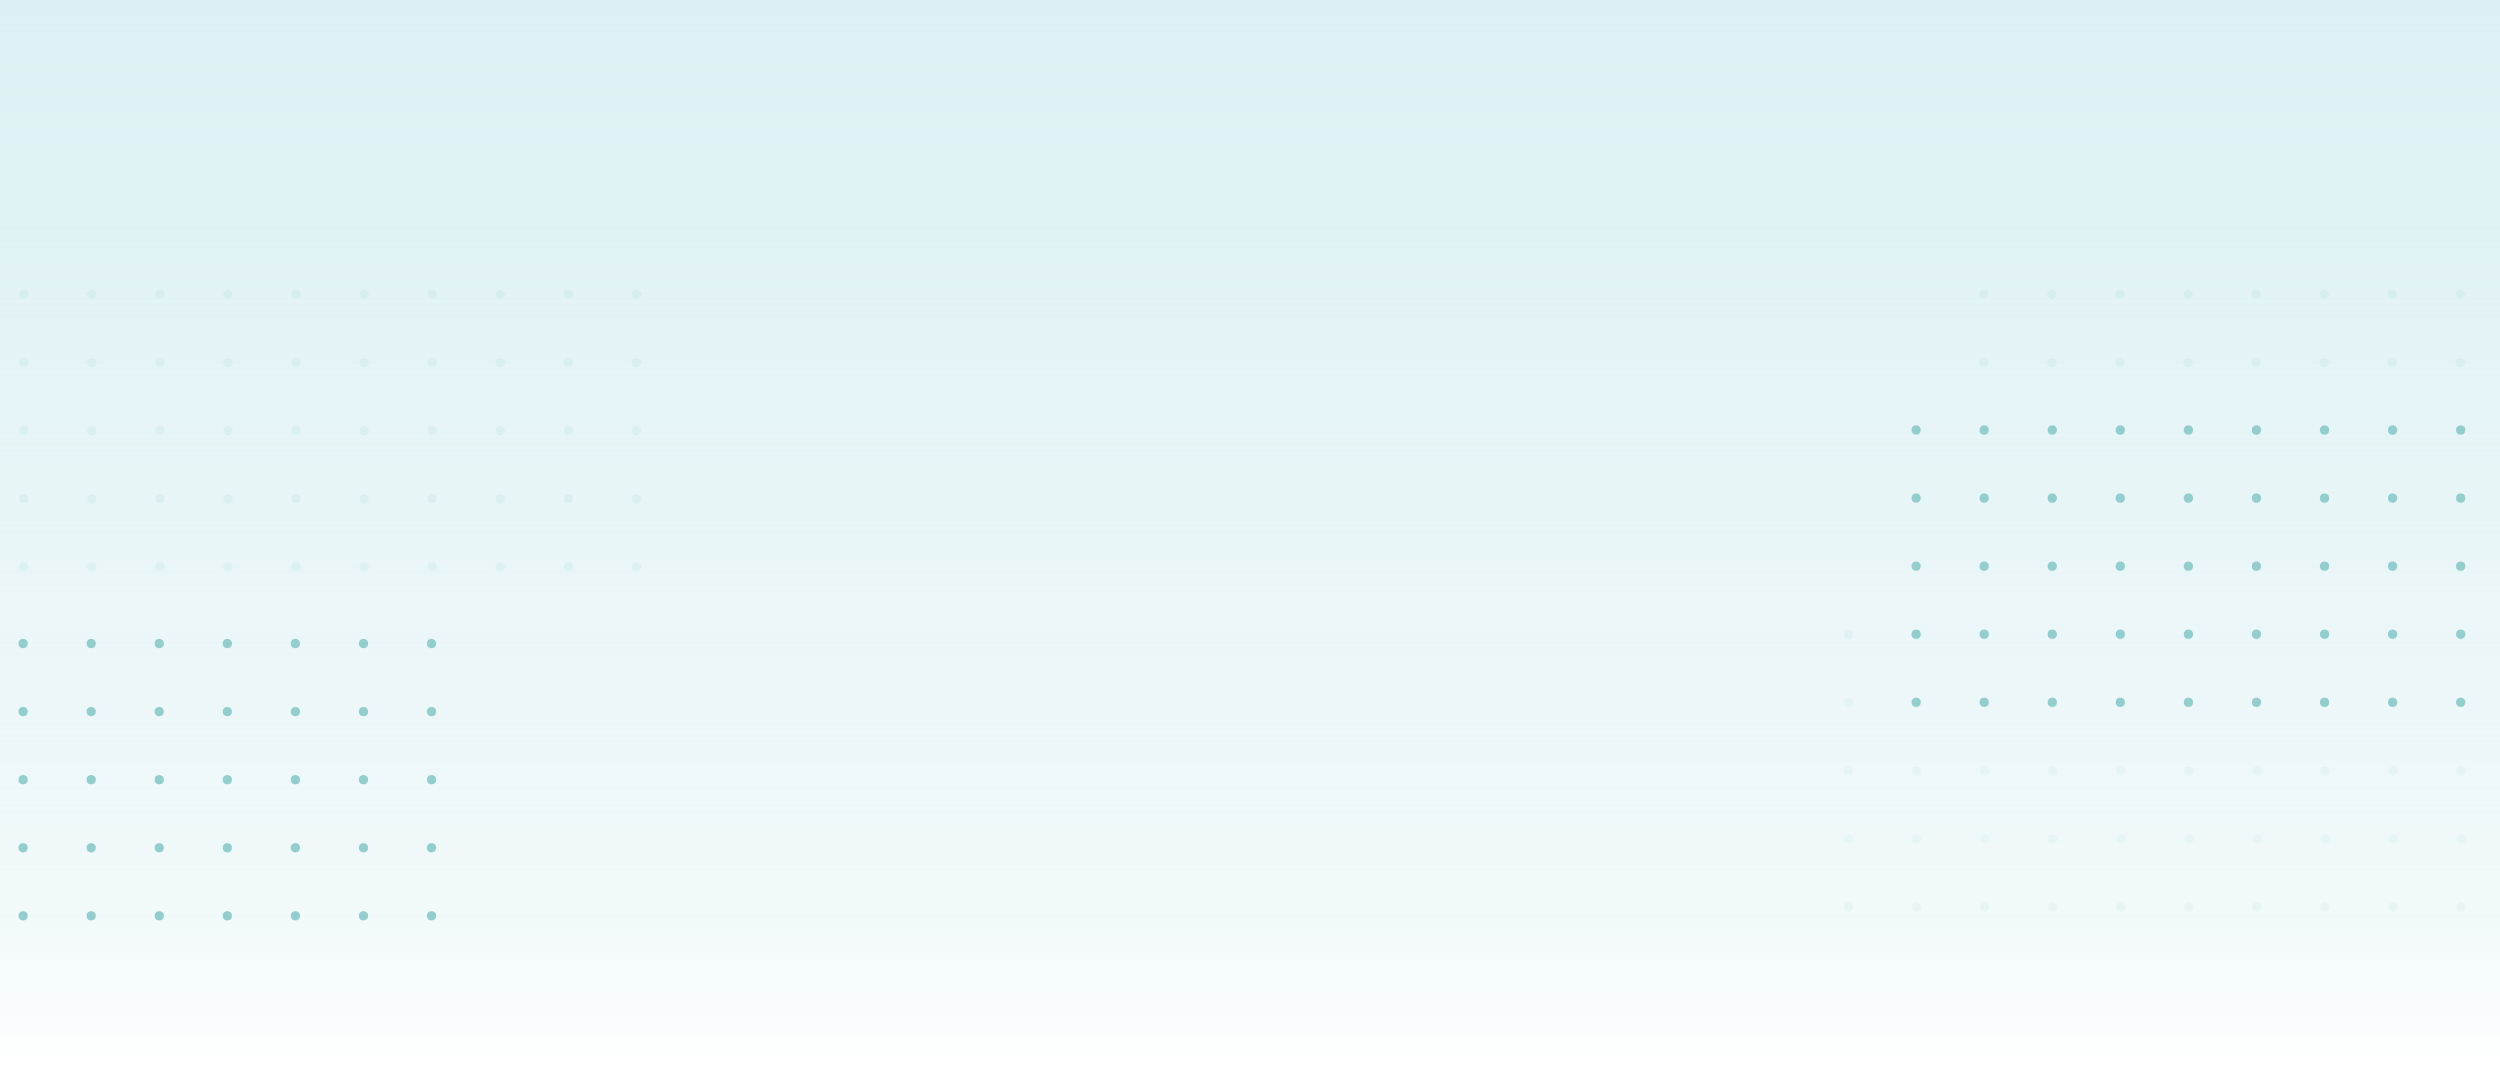 <svg width="1440" height="615" viewBox="0 0 1440 615" fill="none" xmlns="http://www.w3.org/2000/svg">
<rect x="-1" width="1442" height="615" fill="url(#paint0_linear_245_415)"/>
<circle cx="1103.67" cy="404.513" r="2.673" transform="rotate(-90 1103.67 404.513)" fill="#92CECD"/>
<circle cx="1103.67" cy="365.304" r="2.673" transform="rotate(-90 1103.67 365.304)" fill="#92CECD"/>
<circle cx="1103.67" cy="326.094" r="2.673" transform="rotate(-90 1103.67 326.094)" fill="#92CECD"/>
<circle cx="1103.67" cy="286.884" r="2.673" transform="rotate(-90 1103.67 286.884)" fill="#92CECD"/>
<circle cx="1103.67" cy="247.674" r="2.673" transform="rotate(-90 1103.67 247.674)" fill="#92CECD"/>
<circle cx="1142.88" cy="404.514" r="2.673" transform="rotate(-90 1142.88 404.514)" fill="#92CECD"/>
<circle cx="1142.88" cy="365.304" r="2.673" transform="rotate(-90 1142.88 365.304)" fill="#92CECD"/>
<circle cx="1142.88" cy="326.094" r="2.673" transform="rotate(-90 1142.88 326.094)" fill="#92CECD"/>
<circle cx="1142.88" cy="286.884" r="2.673" transform="rotate(-90 1142.88 286.884)" fill="#92CECD"/>
<circle cx="1142.88" cy="247.674" r="2.673" transform="rotate(-90 1142.88 247.674)" fill="#92CECD"/>
<circle cx="1182.09" cy="404.514" r="2.673" transform="rotate(-90 1182.09 404.514)" fill="#92CECD"/>
<circle cx="1182.09" cy="365.304" r="2.673" transform="rotate(-90 1182.09 365.304)" fill="#92CECD"/>
<circle cx="1182.09" cy="326.094" r="2.673" transform="rotate(-90 1182.09 326.094)" fill="#92CECD"/>
<circle cx="1182.09" cy="286.884" r="2.673" transform="rotate(-90 1182.09 286.884)" fill="#92CECD"/>
<circle cx="1182.09" cy="247.674" r="2.673" transform="rotate(-90 1182.09 247.674)" fill="#92CECD"/>
<circle cx="1221.3" cy="404.514" r="2.673" transform="rotate(-90 1221.3 404.514)" fill="#92CECD"/>
<circle cx="1221.3" cy="365.304" r="2.673" transform="rotate(-90 1221.3 365.304)" fill="#92CECD"/>
<circle cx="1221.3" cy="326.094" r="2.673" transform="rotate(-90 1221.3 326.094)" fill="#92CECD"/>
<circle cx="1221.3" cy="286.884" r="2.673" transform="rotate(-90 1221.3 286.884)" fill="#92CECD"/>
<circle cx="1221.3" cy="247.674" r="2.673" transform="rotate(-90 1221.3 247.674)" fill="#92CECD"/>
<circle cx="1260.51" cy="404.514" r="2.673" transform="rotate(-90 1260.51 404.514)" fill="#92CECD"/>
<circle cx="1260.51" cy="365.304" r="2.673" transform="rotate(-90 1260.51 365.304)" fill="#92CECD"/>
<circle cx="1260.51" cy="326.094" r="2.673" transform="rotate(-90 1260.51 326.094)" fill="#92CECD"/>
<circle cx="1260.51" cy="286.884" r="2.673" transform="rotate(-90 1260.51 286.884)" fill="#92CECD"/>
<circle cx="1260.51" cy="247.674" r="2.673" transform="rotate(-90 1260.51 247.674)" fill="#92CECD"/>
<circle cx="1299.72" cy="404.514" r="2.673" transform="rotate(-90 1299.72 404.514)" fill="#92CECD"/>
<circle cx="1299.72" cy="365.304" r="2.673" transform="rotate(-90 1299.72 365.304)" fill="#92CECD"/>
<circle cx="1299.72" cy="326.094" r="2.673" transform="rotate(-90 1299.72 326.094)" fill="#92CECD"/>
<circle cx="1299.72" cy="286.884" r="2.673" transform="rotate(-90 1299.72 286.884)" fill="#92CECD"/>
<circle cx="1299.72" cy="247.674" r="2.673" transform="rotate(-90 1299.72 247.674)" fill="#92CECD"/>
<circle cx="1338.93" cy="404.514" r="2.673" transform="rotate(-90 1338.93 404.514)" fill="#92CECD"/>
<circle cx="1338.93" cy="365.304" r="2.673" transform="rotate(-90 1338.93 365.304)" fill="#92CECD"/>
<circle cx="1338.93" cy="326.094" r="2.673" transform="rotate(-90 1338.93 326.094)" fill="#92CECD"/>
<circle cx="1338.93" cy="286.884" r="2.673" transform="rotate(-90 1338.93 286.884)" fill="#92CECD"/>
<circle cx="1338.93" cy="247.674" r="2.673" transform="rotate(-90 1338.93 247.674)" fill="#92CECD"/>
<circle cx="1378.14" cy="404.514" r="2.673" transform="rotate(-90 1378.14 404.514)" fill="#92CECD"/>
<circle cx="1378.14" cy="365.304" r="2.673" transform="rotate(-90 1378.14 365.304)" fill="#92CECD"/>
<circle cx="1378.14" cy="326.094" r="2.673" transform="rotate(-90 1378.14 326.094)" fill="#92CECD"/>
<circle cx="1378.14" cy="286.884" r="2.673" transform="rotate(-90 1378.14 286.884)" fill="#92CECD"/>
<circle cx="1378.14" cy="247.674" r="2.673" transform="rotate(-90 1378.14 247.674)" fill="#92CECD"/>
<circle cx="1417.35" cy="404.514" r="2.673" transform="rotate(-90 1417.35 404.514)" fill="#92CECD"/>
<circle cx="1417.35" cy="365.304" r="2.673" transform="rotate(-90 1417.35 365.304)" fill="#92CECD"/>
<circle cx="1417.35" cy="326.094" r="2.673" transform="rotate(-90 1417.35 326.094)" fill="#92CECD"/>
<circle cx="1417.35" cy="286.884" r="2.673" transform="rotate(-90 1417.35 286.884)" fill="#92CECD"/>
<circle cx="1417.35" cy="247.674" r="2.673" transform="rotate(-90 1417.35 247.674)" fill="#92CECD"/>
<g opacity="0.15">
<circle cx="1142.67" cy="326.513" r="2.673" transform="rotate(-90 1142.67 326.513)" fill="#92CECD"/>
<circle cx="1142.67" cy="287.304" r="2.673" transform="rotate(-90 1142.67 287.304)" fill="#92CECD"/>
<circle cx="1142.67" cy="248.094" r="2.673" transform="rotate(-90 1142.67 248.094)" fill="#92CECD"/>
<circle cx="1142.67" cy="208.884" r="2.673" transform="rotate(-90 1142.67 208.884)" fill="#92CECD"/>
<circle cx="1142.67" cy="169.674" r="2.673" transform="rotate(-90 1142.67 169.674)" fill="#92CECD"/>
<circle cx="1181.88" cy="326.514" r="2.673" transform="rotate(-90 1181.88 326.514)" fill="#92CECD"/>
<circle cx="1181.88" cy="287.304" r="2.673" transform="rotate(-90 1181.88 287.304)" fill="#92CECD"/>
<circle cx="1181.88" cy="248.094" r="2.673" transform="rotate(-90 1181.88 248.094)" fill="#92CECD"/>
<circle cx="1181.88" cy="208.884" r="2.673" transform="rotate(-90 1181.88 208.884)" fill="#92CECD"/>
<circle cx="1181.88" cy="169.674" r="2.673" transform="rotate(-90 1181.88 169.674)" fill="#92CECD"/>
<circle cx="1221.09" cy="326.514" r="2.673" transform="rotate(-90 1221.09 326.514)" fill="#92CECD"/>
<circle cx="1221.09" cy="287.304" r="2.673" transform="rotate(-90 1221.09 287.304)" fill="#92CECD"/>
<circle cx="1221.09" cy="248.094" r="2.673" transform="rotate(-90 1221.09 248.094)" fill="#92CECD"/>
<circle cx="1221.09" cy="208.884" r="2.673" transform="rotate(-90 1221.09 208.884)" fill="#92CECD"/>
<circle cx="1221.09" cy="169.674" r="2.673" transform="rotate(-90 1221.09 169.674)" fill="#92CECD"/>
<circle cx="1260.3" cy="326.514" r="2.673" transform="rotate(-90 1260.3 326.514)" fill="#92CECD"/>
<circle cx="1260.3" cy="287.304" r="2.673" transform="rotate(-90 1260.3 287.304)" fill="#92CECD"/>
<circle cx="1260.3" cy="248.094" r="2.673" transform="rotate(-90 1260.3 248.094)" fill="#92CECD"/>
<circle cx="1260.3" cy="208.884" r="2.673" transform="rotate(-90 1260.3 208.884)" fill="#92CECD"/>
<circle cx="1260.3" cy="169.674" r="2.673" transform="rotate(-90 1260.3 169.674)" fill="#92CECD"/>
<circle cx="1299.51" cy="326.514" r="2.673" transform="rotate(-90 1299.51 326.514)" fill="#92CECD"/>
<circle cx="1299.51" cy="287.304" r="2.673" transform="rotate(-90 1299.51 287.304)" fill="#92CECD"/>
<circle cx="1299.51" cy="248.094" r="2.673" transform="rotate(-90 1299.51 248.094)" fill="#92CECD"/>
<circle cx="1299.51" cy="208.884" r="2.673" transform="rotate(-90 1299.51 208.884)" fill="#92CECD"/>
<circle cx="1299.51" cy="169.674" r="2.673" transform="rotate(-90 1299.51 169.674)" fill="#92CECD"/>
<circle cx="1338.72" cy="326.514" r="2.673" transform="rotate(-90 1338.72 326.514)" fill="#92CECD"/>
<circle cx="1338.72" cy="287.304" r="2.673" transform="rotate(-90 1338.72 287.304)" fill="#92CECD"/>
<circle cx="1338.72" cy="248.094" r="2.673" transform="rotate(-90 1338.72 248.094)" fill="#92CECD"/>
<circle cx="1338.72" cy="208.884" r="2.673" transform="rotate(-90 1338.72 208.884)" fill="#92CECD"/>
<circle cx="1338.72" cy="169.674" r="2.673" transform="rotate(-90 1338.72 169.674)" fill="#92CECD"/>
<circle cx="1377.93" cy="326.514" r="2.673" transform="rotate(-90 1377.93 326.514)" fill="#92CECD"/>
<circle cx="1377.93" cy="287.304" r="2.673" transform="rotate(-90 1377.93 287.304)" fill="#92CECD"/>
<circle cx="1377.93" cy="248.094" r="2.673" transform="rotate(-90 1377.93 248.094)" fill="#92CECD"/>
<circle cx="1377.93" cy="208.884" r="2.673" transform="rotate(-90 1377.93 208.884)" fill="#92CECD"/>
<circle cx="1377.93" cy="169.674" r="2.673" transform="rotate(-90 1377.93 169.674)" fill="#92CECD"/>
<circle cx="1417.14" cy="326.514" r="2.673" transform="rotate(-90 1417.14 326.514)" fill="#92CECD"/>
<circle cx="1417.14" cy="287.304" r="2.673" transform="rotate(-90 1417.14 287.304)" fill="#92CECD"/>
<circle cx="1417.14" cy="248.094" r="2.673" transform="rotate(-90 1417.14 248.094)" fill="#92CECD"/>
<circle cx="1417.14" cy="208.884" r="2.673" transform="rotate(-90 1417.14 208.884)" fill="#92CECD"/>
<circle cx="1417.14" cy="169.674" r="2.673" transform="rotate(-90 1417.14 169.674)" fill="#92CECD"/>
</g>
<g opacity="0.1">
<circle cx="1064.67" cy="522.513" r="2.673" transform="rotate(-90 1064.67 522.513)" fill="#92CECD"/>
<circle cx="1064.67" cy="483.304" r="2.673" transform="rotate(-90 1064.67 483.304)" fill="#92CECD"/>
<circle cx="1064.67" cy="444.094" r="2.673" transform="rotate(-90 1064.67 444.094)" fill="#92CECD"/>
<circle cx="1064.67" cy="404.884" r="2.673" transform="rotate(-90 1064.67 404.884)" fill="#92CECD"/>
<circle cx="1064.67" cy="365.674" r="2.673" transform="rotate(-90 1064.67 365.674)" fill="#92CECD"/>
<circle cx="1103.88" cy="522.514" r="2.673" transform="rotate(-90 1103.88 522.514)" fill="#92CECD"/>
<circle cx="1103.88" cy="483.304" r="2.673" transform="rotate(-90 1103.88 483.304)" fill="#92CECD"/>
<circle cx="1103.88" cy="444.094" r="2.673" transform="rotate(-90 1103.88 444.094)" fill="#92CECD"/>
<circle cx="1103.88" cy="404.884" r="2.673" transform="rotate(-90 1103.88 404.884)" fill="#92CECD"/>
<circle cx="1103.88" cy="365.674" r="2.673" transform="rotate(-90 1103.88 365.674)" fill="#92CECD"/>
<circle cx="1143.09" cy="522.514" r="2.673" transform="rotate(-90 1143.09 522.514)" fill="#92CECD"/>
<circle cx="1143.09" cy="483.304" r="2.673" transform="rotate(-90 1143.09 483.304)" fill="#92CECD"/>
<circle cx="1143.09" cy="444.094" r="2.673" transform="rotate(-90 1143.09 444.094)" fill="#92CECD"/>
<circle cx="1143.09" cy="404.884" r="2.673" transform="rotate(-90 1143.09 404.884)" fill="#92CECD"/>
<circle cx="1143.09" cy="365.674" r="2.673" transform="rotate(-90 1143.09 365.674)" fill="#92CECD"/>
<circle cx="1182.3" cy="522.514" r="2.673" transform="rotate(-90 1182.3 522.514)" fill="#92CECD"/>
<circle cx="1182.3" cy="483.304" r="2.673" transform="rotate(-90 1182.3 483.304)" fill="#92CECD"/>
<circle cx="1182.3" cy="444.094" r="2.673" transform="rotate(-90 1182.3 444.094)" fill="#92CECD"/>
<circle cx="1182.3" cy="404.884" r="2.673" transform="rotate(-90 1182.3 404.884)" fill="#92CECD"/>
<circle cx="1182.3" cy="365.674" r="2.673" transform="rotate(-90 1182.3 365.674)" fill="#92CECD"/>
<circle cx="1221.51" cy="522.514" r="2.673" transform="rotate(-90 1221.51 522.514)" fill="#92CECD"/>
<circle cx="1221.51" cy="483.304" r="2.673" transform="rotate(-90 1221.51 483.304)" fill="#92CECD"/>
<circle cx="1221.51" cy="444.094" r="2.673" transform="rotate(-90 1221.51 444.094)" fill="#92CECD"/>
<circle cx="1221.51" cy="404.884" r="2.673" transform="rotate(-90 1221.51 404.884)" fill="#92CECD"/>
<circle cx="1221.51" cy="365.674" r="2.673" transform="rotate(-90 1221.51 365.674)" fill="#92CECD"/>
<circle cx="1260.72" cy="522.514" r="2.673" transform="rotate(-90 1260.72 522.514)" fill="#92CECD"/>
<circle cx="1260.72" cy="483.304" r="2.673" transform="rotate(-90 1260.72 483.304)" fill="#92CECD"/>
<circle cx="1260.72" cy="444.094" r="2.673" transform="rotate(-90 1260.72 444.094)" fill="#92CECD"/>
<circle cx="1260.72" cy="404.884" r="2.673" transform="rotate(-90 1260.72 404.884)" fill="#92CECD"/>
<circle cx="1260.72" cy="365.674" r="2.673" transform="rotate(-90 1260.72 365.674)" fill="#92CECD"/>
<circle cx="1299.93" cy="522.514" r="2.673" transform="rotate(-90 1299.93 522.514)" fill="#92CECD"/>
<circle cx="1299.93" cy="483.304" r="2.673" transform="rotate(-90 1299.93 483.304)" fill="#92CECD"/>
<circle cx="1299.93" cy="444.094" r="2.673" transform="rotate(-90 1299.93 444.094)" fill="#92CECD"/>
<circle cx="1299.93" cy="404.884" r="2.673" transform="rotate(-90 1299.93 404.884)" fill="#92CECD"/>
<circle cx="1299.93" cy="365.674" r="2.673" transform="rotate(-90 1299.93 365.674)" fill="#92CECD"/>
<circle cx="1339.14" cy="522.514" r="2.673" transform="rotate(-90 1339.14 522.514)" fill="#92CECD"/>
<circle cx="1339.14" cy="483.304" r="2.673" transform="rotate(-90 1339.14 483.304)" fill="#92CECD"/>
<circle cx="1339.14" cy="444.094" r="2.673" transform="rotate(-90 1339.14 444.094)" fill="#92CECD"/>
<circle cx="1339.14" cy="404.884" r="2.673" transform="rotate(-90 1339.14 404.884)" fill="#92CECD"/>
<circle cx="1339.14" cy="365.674" r="2.673" transform="rotate(-90 1339.14 365.674)" fill="#92CECD"/>
<circle cx="1378.35" cy="522.514" r="2.673" transform="rotate(-90 1378.35 522.514)" fill="#92CECD"/>
<circle cx="1378.35" cy="483.304" r="2.673" transform="rotate(-90 1378.35 483.304)" fill="#92CECD"/>
<circle cx="1378.35" cy="444.094" r="2.673" transform="rotate(-90 1378.35 444.094)" fill="#92CECD"/>
<circle cx="1378.35" cy="404.884" r="2.673" transform="rotate(-90 1378.35 404.884)" fill="#92CECD"/>
<circle cx="1378.35" cy="365.674" r="2.673" transform="rotate(-90 1378.35 365.674)" fill="#92CECD"/>
<circle cx="1417.56" cy="522.514" r="2.673" transform="rotate(-90 1417.56 522.514)" fill="#92CECD"/>
<circle cx="1417.56" cy="483.304" r="2.673" transform="rotate(-90 1417.56 483.304)" fill="#92CECD"/>
<circle cx="1417.56" cy="444.094" r="2.673" transform="rotate(-90 1417.56 444.094)" fill="#92CECD"/>
<circle cx="1417.56" cy="404.884" r="2.673" transform="rotate(-90 1417.56 404.884)" fill="#92CECD"/>
<circle cx="1417.56" cy="365.673" r="2.673" transform="rotate(-90 1417.56 365.673)" fill="#92CECD"/>
</g>
<g opacity="0.15">
<circle cx="13.674" cy="326.513" r="2.673" transform="rotate(-90 13.674 326.513)" fill="#92CECD"/>
<circle cx="13.673" cy="287.304" r="2.673" transform="rotate(-90 13.673 287.304)" fill="#92CECD"/>
<circle cx="13.673" cy="248.094" r="2.673" transform="rotate(-90 13.673 248.094)" fill="#92CECD"/>
<circle cx="13.673" cy="208.884" r="2.673" transform="rotate(-90 13.673 208.884)" fill="#92CECD"/>
<circle cx="13.673" cy="169.674" r="2.673" transform="rotate(-90 13.673 169.674)" fill="#92CECD"/>
<circle cx="52.883" cy="326.514" r="2.673" transform="rotate(-90 52.883 326.514)" fill="#92CECD"/>
<circle cx="52.883" cy="287.304" r="2.673" transform="rotate(-90 52.883 287.304)" fill="#92CECD"/>
<circle cx="52.883" cy="248.094" r="2.673" transform="rotate(-90 52.883 248.094)" fill="#92CECD"/>
<circle cx="52.883" cy="208.884" r="2.673" transform="rotate(-90 52.883 208.884)" fill="#92CECD"/>
<circle cx="52.883" cy="169.674" r="2.673" transform="rotate(-90 52.883 169.674)" fill="#92CECD"/>
<circle cx="92.094" cy="326.514" r="2.673" transform="rotate(-90 92.094 326.514)" fill="#92CECD"/>
<circle cx="92.094" cy="287.304" r="2.673" transform="rotate(-90 92.094 287.304)" fill="#92CECD"/>
<circle cx="92.094" cy="248.094" r="2.673" transform="rotate(-90 92.094 248.094)" fill="#92CECD"/>
<circle cx="92.094" cy="208.884" r="2.673" transform="rotate(-90 92.094 208.884)" fill="#92CECD"/>
<circle cx="92.094" cy="169.674" r="2.673" transform="rotate(-90 92.094 169.674)" fill="#92CECD"/>
<circle cx="131.304" cy="326.514" r="2.673" transform="rotate(-90 131.304 326.514)" fill="#92CECD"/>
<circle cx="131.304" cy="287.304" r="2.673" transform="rotate(-90 131.304 287.304)" fill="#92CECD"/>
<circle cx="131.304" cy="248.094" r="2.673" transform="rotate(-90 131.304 248.094)" fill="#92CECD"/>
<circle cx="131.304" cy="208.884" r="2.673" transform="rotate(-90 131.304 208.884)" fill="#92CECD"/>
<circle cx="131.304" cy="169.674" r="2.673" transform="rotate(-90 131.304 169.674)" fill="#92CECD"/>
<circle cx="170.514" cy="326.514" r="2.673" transform="rotate(-90 170.514 326.514)" fill="#92CECD"/>
<circle cx="170.514" cy="287.304" r="2.673" transform="rotate(-90 170.514 287.304)" fill="#92CECD"/>
<circle cx="170.514" cy="248.094" r="2.673" transform="rotate(-90 170.514 248.094)" fill="#92CECD"/>
<circle cx="170.514" cy="208.884" r="2.673" transform="rotate(-90 170.514 208.884)" fill="#92CECD"/>
<circle cx="170.514" cy="169.674" r="2.673" transform="rotate(-90 170.514 169.674)" fill="#92CECD"/>
<circle cx="209.724" cy="326.514" r="2.673" transform="rotate(-90 209.724 326.514)" fill="#92CECD"/>
<circle cx="209.724" cy="287.304" r="2.673" transform="rotate(-90 209.724 287.304)" fill="#92CECD"/>
<circle cx="209.724" cy="248.094" r="2.673" transform="rotate(-90 209.724 248.094)" fill="#92CECD"/>
<circle cx="209.724" cy="208.884" r="2.673" transform="rotate(-90 209.724 208.884)" fill="#92CECD"/>
<circle cx="209.724" cy="169.674" r="2.673" transform="rotate(-90 209.724 169.674)" fill="#92CECD"/>
<circle cx="248.934" cy="326.514" r="2.673" transform="rotate(-90 248.934 326.514)" fill="#92CECD"/>
<circle cx="248.934" cy="287.304" r="2.673" transform="rotate(-90 248.934 287.304)" fill="#92CECD"/>
<circle cx="248.934" cy="248.094" r="2.673" transform="rotate(-90 248.934 248.094)" fill="#92CECD"/>
<circle cx="248.934" cy="208.884" r="2.673" transform="rotate(-90 248.934 208.884)" fill="#92CECD"/>
<circle cx="248.934" cy="169.674" r="2.673" transform="rotate(-90 248.934 169.674)" fill="#92CECD"/>
<circle cx="288.144" cy="326.514" r="2.673" transform="rotate(-90 288.144 326.514)" fill="#92CECD"/>
<circle cx="288.144" cy="287.304" r="2.673" transform="rotate(-90 288.144 287.304)" fill="#92CECD"/>
<circle cx="288.144" cy="248.094" r="2.673" transform="rotate(-90 288.144 248.094)" fill="#92CECD"/>
<circle cx="288.144" cy="208.884" r="2.673" transform="rotate(-90 288.144 208.884)" fill="#92CECD"/>
<circle cx="288.144" cy="169.674" r="2.673" transform="rotate(-90 288.144 169.674)" fill="#92CECD"/>
<circle cx="327.354" cy="326.514" r="2.673" transform="rotate(-90 327.354 326.514)" fill="#92CECD"/>
<circle cx="327.354" cy="287.304" r="2.673" transform="rotate(-90 327.354 287.304)" fill="#92CECD"/>
<circle cx="327.354" cy="248.094" r="2.673" transform="rotate(-90 327.354 248.094)" fill="#92CECD"/>
<circle cx="327.354" cy="208.884" r="2.673" transform="rotate(-90 327.354 208.884)" fill="#92CECD"/>
<circle cx="327.354" cy="169.674" r="2.673" transform="rotate(-90 327.354 169.674)" fill="#92CECD"/>
<circle cx="366.564" cy="326.514" r="2.673" transform="rotate(-90 366.564 326.514)" fill="#92CECD"/>
<circle cx="366.564" cy="287.304" r="2.673" transform="rotate(-90 366.564 287.304)" fill="#92CECD"/>
<circle cx="366.564" cy="248.094" r="2.673" transform="rotate(-90 366.564 248.094)" fill="#92CECD"/>
<circle cx="366.564" cy="208.884" r="2.673" transform="rotate(-90 366.564 208.884)" fill="#92CECD"/>
<circle cx="366.564" cy="169.673" r="2.673" transform="rotate(-90 366.564 169.673)" fill="#92CECD"/>
</g>
<circle cx="13.304" cy="527.514" r="2.673" transform="rotate(-90 13.304 527.514)" fill="#92CECD"/>
<circle cx="13.304" cy="488.304" r="2.673" transform="rotate(-90 13.304 488.304)" fill="#92CECD"/>
<circle cx="13.304" cy="449.094" r="2.673" transform="rotate(-90 13.304 449.094)" fill="#92CECD"/>
<circle cx="13.304" cy="409.884" r="2.673" transform="rotate(-90 13.304 409.884)" fill="#92CECD"/>
<circle cx="13.304" cy="370.674" r="2.673" transform="rotate(-90 13.304 370.674)" fill="#92CECD"/>
<circle cx="52.514" cy="527.514" r="2.673" transform="rotate(-90 52.514 527.514)" fill="#92CECD"/>
<circle cx="52.514" cy="488.304" r="2.673" transform="rotate(-90 52.514 488.304)" fill="#92CECD"/>
<circle cx="52.514" cy="449.094" r="2.673" transform="rotate(-90 52.514 449.094)" fill="#92CECD"/>
<circle cx="52.514" cy="409.884" r="2.673" transform="rotate(-90 52.514 409.884)" fill="#92CECD"/>
<circle cx="52.514" cy="370.674" r="2.673" transform="rotate(-90 52.514 370.674)" fill="#92CECD"/>
<circle cx="91.724" cy="527.514" r="2.673" transform="rotate(-90 91.724 527.514)" fill="#92CECD"/>
<circle cx="91.724" cy="488.304" r="2.673" transform="rotate(-90 91.724 488.304)" fill="#92CECD"/>
<circle cx="91.724" cy="449.094" r="2.673" transform="rotate(-90 91.724 449.094)" fill="#92CECD"/>
<circle cx="91.724" cy="409.884" r="2.673" transform="rotate(-90 91.724 409.884)" fill="#92CECD"/>
<circle cx="91.724" cy="370.674" r="2.673" transform="rotate(-90 91.724 370.674)" fill="#92CECD"/>
<circle cx="130.934" cy="527.514" r="2.673" transform="rotate(-90 130.934 527.514)" fill="#92CECD"/>
<circle cx="130.934" cy="488.304" r="2.673" transform="rotate(-90 130.934 488.304)" fill="#92CECD"/>
<circle cx="130.934" cy="449.094" r="2.673" transform="rotate(-90 130.934 449.094)" fill="#92CECD"/>
<circle cx="130.934" cy="409.884" r="2.673" transform="rotate(-90 130.934 409.884)" fill="#92CECD"/>
<circle cx="130.934" cy="370.674" r="2.673" transform="rotate(-90 130.934 370.674)" fill="#92CECD"/>
<circle cx="170.144" cy="527.514" r="2.673" transform="rotate(-90 170.144 527.514)" fill="#92CECD"/>
<circle cx="170.144" cy="488.304" r="2.673" transform="rotate(-90 170.144 488.304)" fill="#92CECD"/>
<circle cx="170.144" cy="449.094" r="2.673" transform="rotate(-90 170.144 449.094)" fill="#92CECD"/>
<circle cx="170.144" cy="409.884" r="2.673" transform="rotate(-90 170.144 409.884)" fill="#92CECD"/>
<circle cx="170.144" cy="370.674" r="2.673" transform="rotate(-90 170.144 370.674)" fill="#92CECD"/>
<circle cx="209.354" cy="527.514" r="2.673" transform="rotate(-90 209.354 527.514)" fill="#92CECD"/>
<circle cx="209.354" cy="488.304" r="2.673" transform="rotate(-90 209.354 488.304)" fill="#92CECD"/>
<circle cx="209.354" cy="449.094" r="2.673" transform="rotate(-90 209.354 449.094)" fill="#92CECD"/>
<circle cx="209.354" cy="409.884" r="2.673" transform="rotate(-90 209.354 409.884)" fill="#92CECD"/>
<circle cx="209.354" cy="370.674" r="2.673" transform="rotate(-90 209.354 370.674)" fill="#92CECD"/>
<circle cx="248.564" cy="527.514" r="2.673" transform="rotate(-90 248.564 527.514)" fill="#92CECD"/>
<circle cx="248.564" cy="488.304" r="2.673" transform="rotate(-90 248.564 488.304)" fill="#92CECD"/>
<circle cx="248.564" cy="449.094" r="2.673" transform="rotate(-90 248.564 449.094)" fill="#92CECD"/>
<circle cx="248.564" cy="409.884" r="2.673" transform="rotate(-90 248.564 409.884)" fill="#92CECD"/>
<circle cx="248.564" cy="370.673" r="2.673" transform="rotate(-90 248.564 370.673)" fill="#92CECD"/>
<defs>
<linearGradient id="paint0_linear_245_415" x1="720" y1="0" x2="720" y2="615" gradientUnits="userSpaceOnUse">
<stop stop-color="#DCF0F3"/>
<stop offset="0.87" stop-color="#DCF0F3" stop-opacity="0.375"/>
<stop offset="1" stop-color="#DCF0F3" stop-opacity="0"/>
</linearGradient>
</defs>
</svg>
